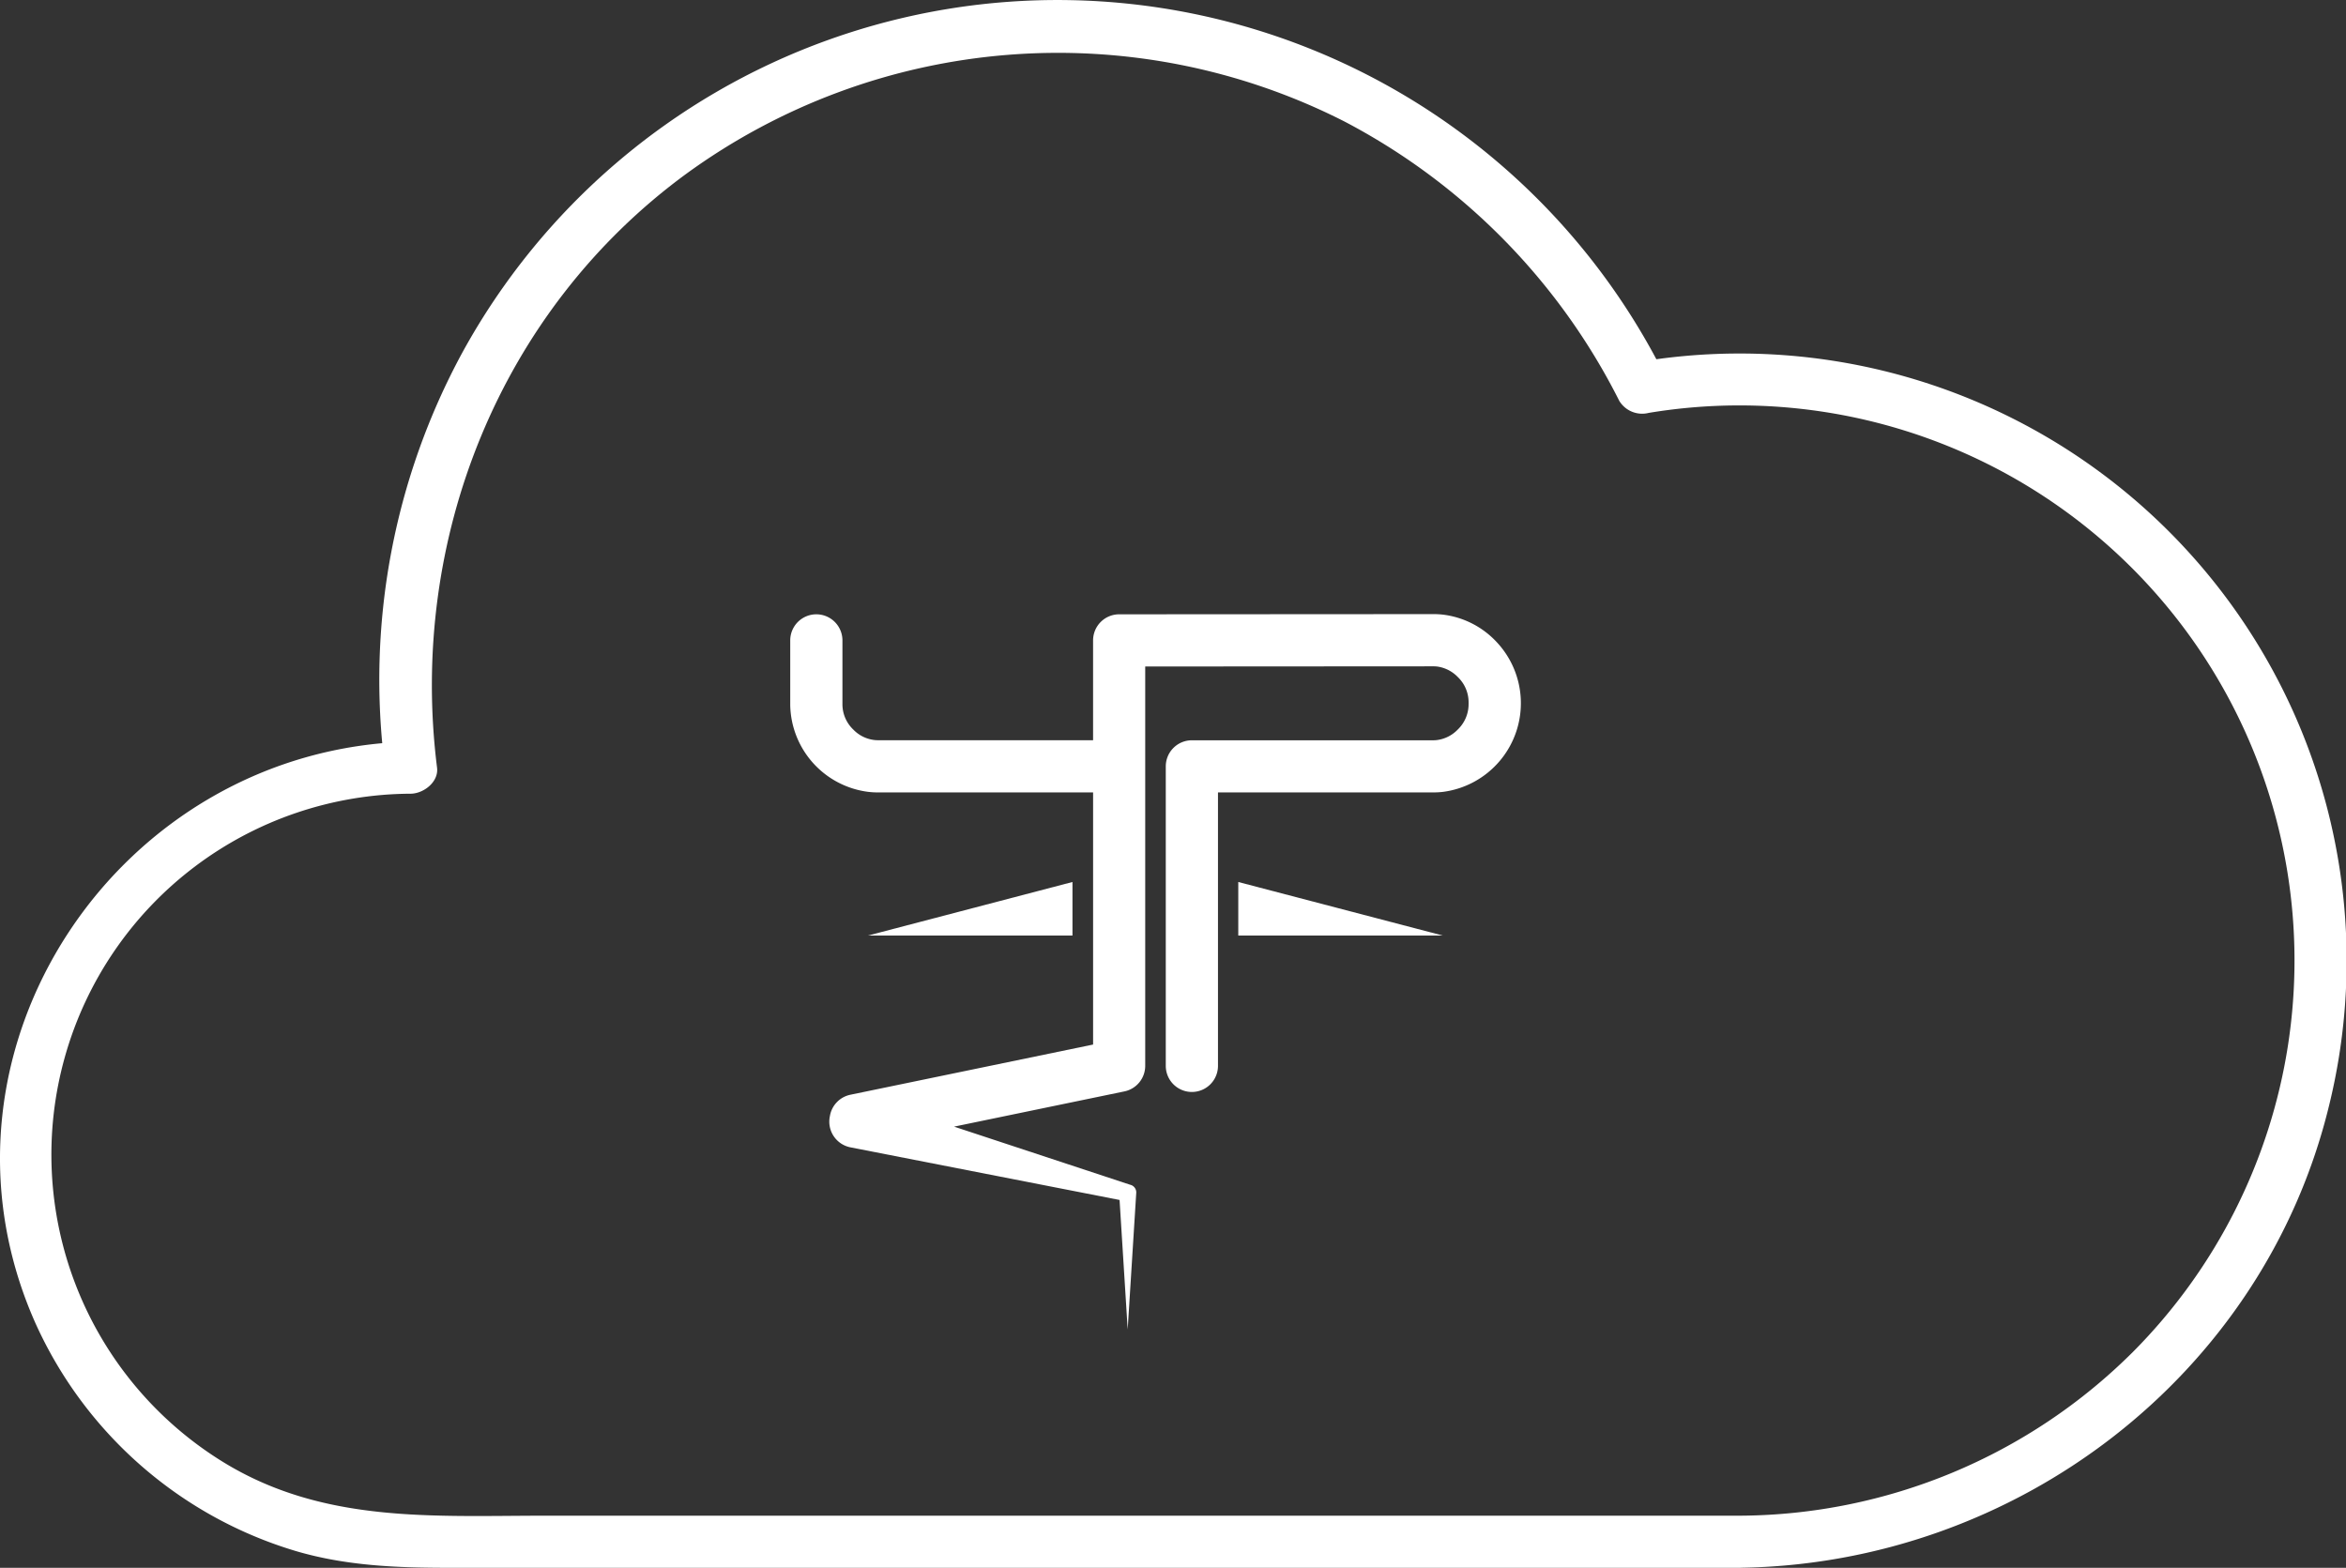 <svg id="Groupe_319" data-name="Groupe 319" xmlns="http://www.w3.org/2000/svg" xmlns:xlink="http://www.w3.org/1999/xlink" width="220.735" height="147.521" viewBox="0 0 220.735 147.521">
  <rect x="0" y="0" width="220.735" height="147.521" fill="#333333" stroke="none"/>
  <defs>
    <clipPath id="clip-path">
      <rect id="Rectangle_213" data-name="Rectangle 213" width="220.735" height="147.521" fill="#fff"/>
    </clipPath>
  </defs>
  <g id="Groupe_318" data-name="Groupe 318" clip-path="url(#clip-path)">
    <path id="Tracé_882" data-name="Tracé 882" d="M163.665,142.618H51.274c-10.548,0-20.911.751-30.36-5.1A33.963,33.963,0,0,1,38.67,74.683c1.2-.026,2.62-1.109,2.452-2.452C38.432,50.81,47,29.222,64.57,16.355a59.448,59.448,0,0,1,61.9-4.938A60.2,60.2,0,0,1,152.36,37.723a2.519,2.519,0,0,0,2.769,1.127,52.226,52.226,0,0,1,45.582,88.335,52.74,52.74,0,0,1-37.046,15.433c-3.153.042-3.162,4.945,0,4.9,25.952-.342,49.3-18.014,55.483-43.516a57.123,57.123,0,0,0-65.323-69.883l2.769,1.127A63.86,63.86,0,0,0,43.5,33.177a64.565,64.565,0,0,0-7.279,39.055L38.67,69.78c-27.442.6-46.614,29.019-35.421,54.53A39.167,39.167,0,0,0,27.785,145.93c4.769,1.415,9.6,1.591,14.517,1.591H163.665c3.155,0,3.16-4.9,0-4.9" transform="translate(0 0)" fill="#fff"/>
    <path id="Tracé_883" data-name="Tracé 883" d="M99.935,106.595h19.243v-5.04Z" transform="translate(-18.269 -18.565)" fill="#fff"/>
    <path id="Tracé_884" data-name="Tracé 884" d="M142.572,106.595h19.243l-19.243-5.04Z" transform="translate(-26.063 -18.565)" fill="#fff"/>
    <path id="Tracé_885" data-name="Tracé 885" d="M157.281,73.159a8.258,8.258,0,0,0-4.881-2.4,7.824,7.824,0,0,0-.864-.048l-29.6.018a2.457,2.457,0,0,0-2.455,2.456v9.391H99.207a2.526,2.526,0,0,1-.312-.02,3.265,3.265,0,0,1-1.961-.968l-.047-.046a3.293,3.293,0,0,1-.989-2.291V73.185a2.456,2.456,0,1,0-4.912,0v6.092a8.39,8.39,0,0,0,7.325,8.156,7.424,7.424,0,0,0,.889.055h20.282v23.724l-22.84,4.723a2.455,2.455,0,0,0-1.925,2.018l-.007.029a2.464,2.464,0,0,0,1.933,2.9l25.33,4.953.764,12.185.806-12.863a.737.737,0,0,0-.508-.736l-.1-.029-16.532-5.457,15.983-3.306a2.458,2.458,0,0,0,2-2.461V75.64l27.144-.017a2.868,2.868,0,0,1,.287.015,3.312,3.312,0,0,1,1.96.972l.046.046a3.293,3.293,0,0,1,.99,2.4v.075a3.318,3.318,0,0,1-.995,2.417l-.042.042a3.3,3.3,0,0,1-1.948.972,2.89,2.89,0,0,1-.3.02H128.777a2.456,2.456,0,0,0-2.456,2.456v28.179a2.456,2.456,0,0,0,4.912,0V87.488h20.322a7.718,7.718,0,0,0,.871-.055,8.411,8.411,0,0,0,4.854-14.274" transform="translate(-16.633 -12.926)" fill="#fff"/>
  </g>
</svg>
